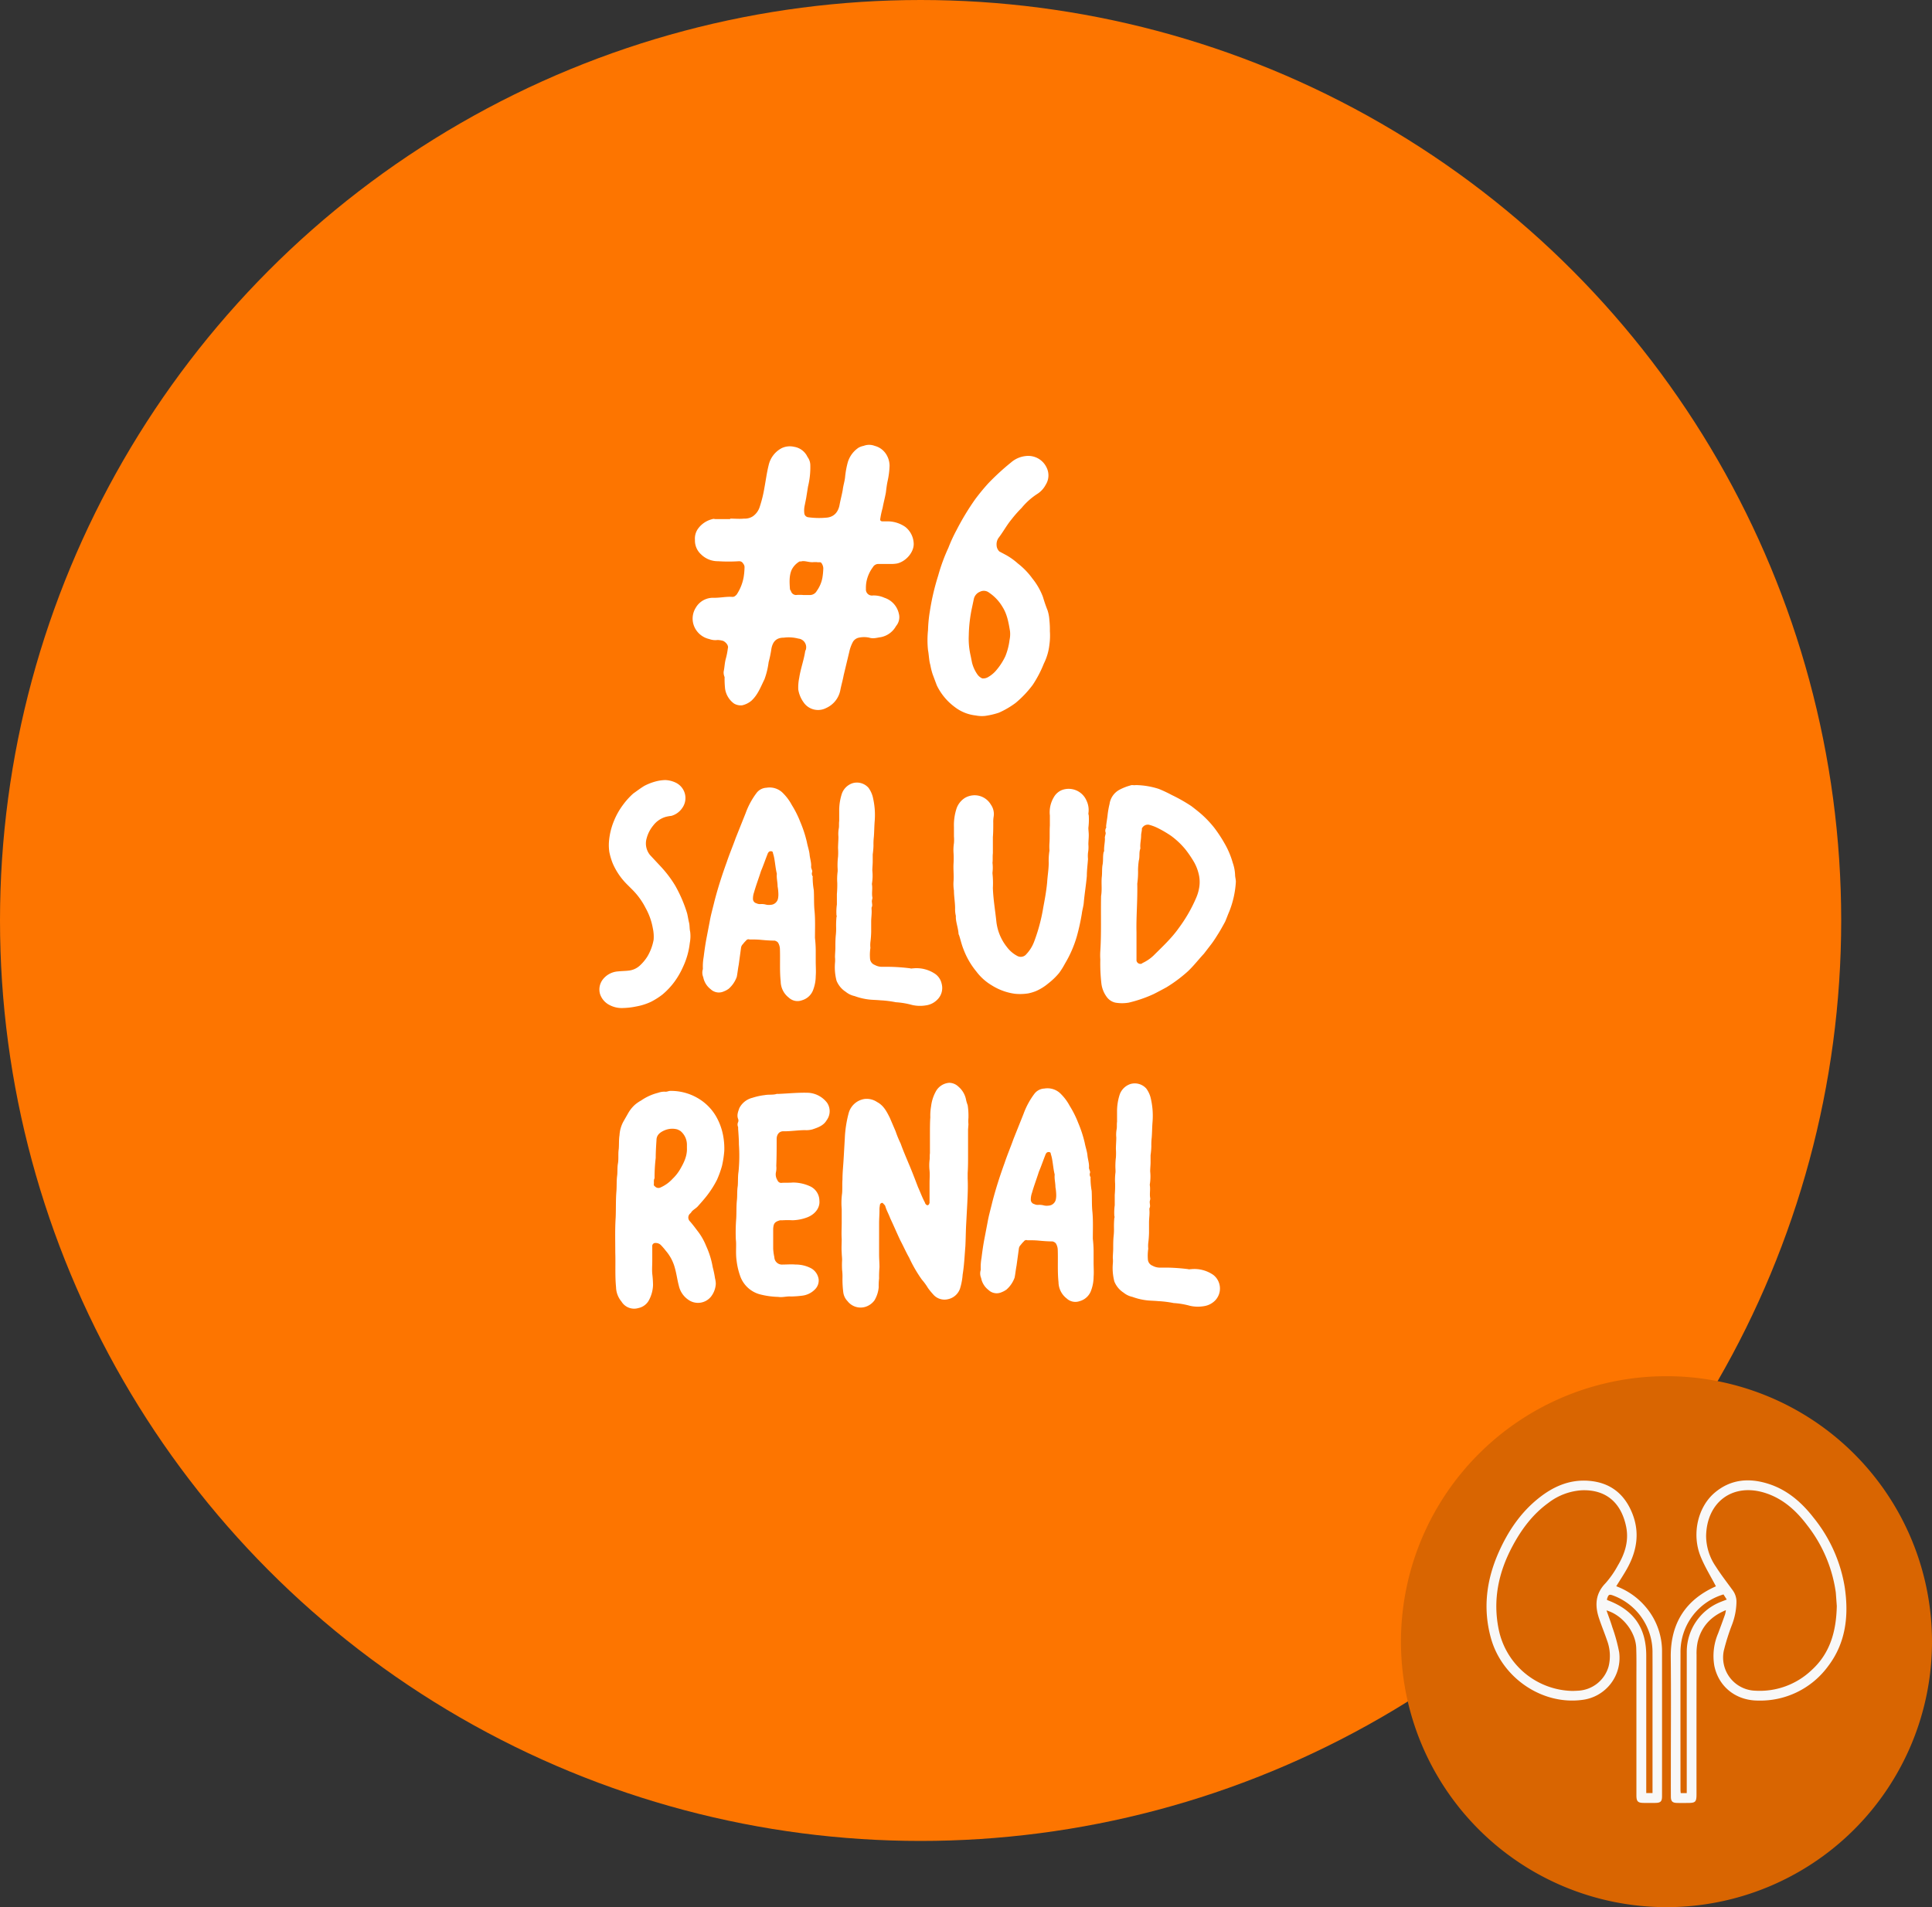 <svg xmlns="http://www.w3.org/2000/svg" width="642.183" height="634.014" viewBox="0 0 642.183 634.014">
  <rect x="0" y="0" width="642.183" height="634.014" fill="#333333" stroke="none"/>
  <g id="title-home-renal" transform="translate(-278 -170)">
    <circle id="Elipse_98" data-name="Elipse 98" cx="306" cy="306" r="306" transform="translate(278 170)" fill="#fd7500"/>
    <path id="Trazado_13820" data-name="Trazado 13820" d="M-30.415-.616a8.217,8.217,0,0,0,4.774-6.16c.308-1.54.77-3.08,1.078-4.774l1.848-7.7a12.727,12.727,0,0,1,1.232-3.388,3.024,3.024,0,0,1,2-1.386,8.359,8.359,0,0,1,3.388,0c1.386.462,2.618,0,3.85-.154a7.355,7.355,0,0,0,5.082-3.7,4.526,4.526,0,0,0,.924-4.158,7.146,7.146,0,0,0-4.774-5.236,8.616,8.616,0,0,0-3.85-.77,2,2,0,0,1-2.31-2.156,11.656,11.656,0,0,1,.154-2.31,11.791,11.791,0,0,1,2.156-4.928,2.089,2.089,0,0,1,2-1.078h3.7a11.656,11.656,0,0,0,2.31-.154c2.926-.616,5.852-3.85,5.544-6.93A7.368,7.368,0,0,0-4.081-60.83a10.373,10.373,0,0,0-5.544-1.848h-2c-.616,0-.924-.308-.77-.924a29.13,29.13,0,0,1,.77-3.542c.308-1.694.77-3.388,1.078-5.082.154-1.232.308-2.618.616-4a26.958,26.958,0,0,0,.616-4.928,7.232,7.232,0,0,0-1.232-4,6.368,6.368,0,0,0-3.7-2.618,5.1,5.1,0,0,0-3.7,0,5.517,5.517,0,0,0-1.694.616,8.93,8.93,0,0,0-3.542,4.774,29.4,29.4,0,0,0-.924,5.082c-.154,1.386-.616,2.772-.77,4.158-.308,1.694-.77,3.388-1.078,5.082-.462,2.31-1.848,4-4.466,4.158a26.138,26.138,0,0,1-6.006-.154,1.481,1.481,0,0,1-1.232-1.386,7.72,7.72,0,0,1,.154-2.618l.462-2.31.616-3.85a27.022,27.022,0,0,0,.77-7.084,4.613,4.613,0,0,0-.924-2.772,5.928,5.928,0,0,0-4.466-3.388,6.3,6.3,0,0,0-4.158.462,8.52,8.52,0,0,0-4.312,5.7c-.616,2.464-.924,4.928-1.386,7.392a42,42,0,0,1-1.54,6.314,6.049,6.049,0,0,1-2.31,3.234,4.925,4.925,0,0,1-2.926.77c-1.54.154-3.08,0-4.62,0v.154h-4.928c-.308,0-.616-.154-.924,0a8.269,8.269,0,0,0-4.62,2.926,5.636,5.636,0,0,0-1.232,4,6.175,6.175,0,0,0,2,4.774,7.908,7.908,0,0,0,5.7,2.31,52.033,52.033,0,0,0,6.93,0c.924,0,1.232.462,1.694,1.232a1.953,1.953,0,0,1,.154.924,22.975,22.975,0,0,1-.308,3.234,15.35,15.35,0,0,1-2.31,5.7c-.462.462-.77.77-1.386.77-2-.154-4,.308-6.16.308a6.57,6.57,0,0,0-6.006,3.234,6.8,6.8,0,0,0-.77,5.7,7.118,7.118,0,0,0,5.236,4.774,5.732,5.732,0,0,0,2.772.308,7.73,7.73,0,0,1,1.848.308c.924.462,1.848,1.54,1.54,2.464a23.909,23.909,0,0,1-.616,3.234c-.462,1.54-.462,3.08-.77,4.466a3.611,3.611,0,0,0,.308,1.848,30.927,30.927,0,0,0,.154,3.85,7.435,7.435,0,0,0,2.926,4.928,4.353,4.353,0,0,0,2.772.616,7.276,7.276,0,0,0,3.08-1.54c2.156-2,3.08-4.62,4.312-7.084a25.614,25.614,0,0,0,1.386-5.7,38.111,38.111,0,0,0,.924-4.466c.462-2.464,1.694-3.7,4.158-3.7a12.525,12.525,0,0,1,4.774.308,2.89,2.89,0,0,1,2.464,3.85.538.538,0,0,0-.154.308c-.462,3.08-1.54,5.852-2,8.932a15.623,15.623,0,0,0-.308,3.85,9.914,9.914,0,0,0,1.694,4.158A5.832,5.832,0,0,0-30.415-.616Zm-10.01-37.576a1.8,1.8,0,0,1-1.694-1.386,1.168,1.168,0,0,1-.308-.616c-.154-2.156-.308-4.466.616-6.468a6.644,6.644,0,0,1,2.464-2.618c.154-.154.616,0,.924-.154,1.232-.154,2.464.462,3.85.308h1.078c.616.154,1.232-.154,1.54.308a3.229,3.229,0,0,1,.616,1.694,22.976,22.976,0,0,1-.308,3.234,10.8,10.8,0,0,1-1.848,4.312,2.612,2.612,0,0,1-2.464,1.386h-2A13.17,13.17,0,0,0-40.425-38.192ZM22.407,2A25.065,25.065,0,0,0,27.027.924,28.893,28.893,0,0,0,32.571-2.31a35.1,35.1,0,0,0,5.7-6.006,38.65,38.65,0,0,0,3.7-7.084,18.589,18.589,0,0,0,1.848-6.314,21.682,21.682,0,0,0,.154-4.466,27.261,27.261,0,0,0-.154-3.542A13.1,13.1,0,0,0,43.2-33.11c-.616-1.54-1.078-2.926-1.54-4.466a22.162,22.162,0,0,0-3.542-6.16,24.143,24.143,0,0,0-4.774-4.928,22.131,22.131,0,0,0-3.85-2.772l-2.31-1.232a3.041,3.041,0,0,1-.924-2.156,3.711,3.711,0,0,1,.616-2.31c1.54-2,2.772-4.312,4.312-6.16a40.377,40.377,0,0,1,3.388-3.85,22.66,22.66,0,0,1,5.39-4.774,8,8,0,0,0,2.618-2.926,5.82,5.82,0,0,0,.308-5.7,6.733,6.733,0,0,0-6.93-3.85,8.885,8.885,0,0,0-4.928,2.156,80.482,80.482,0,0,0-7.546,6.93c-1.54,1.694-2.926,3.388-4.312,5.236a84.98,84.98,0,0,0-6.16,10.164A52.2,52.2,0,0,0,10.241-53.9a59.906,59.906,0,0,0-3.388,9.24A77.979,77.979,0,0,0,4.081-32.8a46.041,46.041,0,0,0-.616,6.314,31.725,31.725,0,0,0,0,6.622c.308,1.54.308,3.388.77,4.928A22.514,22.514,0,0,0,5-11.858l1.386,3.7A19.458,19.458,0,0,0,12.4-.924a13.784,13.784,0,0,0,6.93,2.772A10.363,10.363,0,0,0,22.407,2Zm-.924-12.474a3.911,3.911,0,0,1-1.54-1.232,11.918,11.918,0,0,1-1.848-4l-.462-2.31a24.71,24.71,0,0,1-.616-6.776,47.26,47.26,0,0,1,1.078-9.24l.616-2.926a3.388,3.388,0,0,1,2-2.31,2.833,2.833,0,0,1,3.08.308,14.673,14.673,0,0,1,4.466,4.774c1.54,2.464,2,5.236,2.464,8.008a9.362,9.362,0,0,1-.154,2.926,21.343,21.343,0,0,1-1.386,5.39,20.962,20.962,0,0,1-3.234,4.928,10.055,10.055,0,0,1-2.464,2A3.206,3.206,0,0,1,21.483-10.472ZM-97.856,99.1a23.821,23.821,0,0,0,4.352-.512,19.642,19.642,0,0,0,4.864-1.536,24.237,24.237,0,0,0,3.84-2.432A24.681,24.681,0,0,0-80.832,90.4a26.63,26.63,0,0,0,2.816-4.864,25.335,25.335,0,0,0,2.3-8.064,11.913,11.913,0,0,0,.128-3.712c-.256-1.024-.128-2.048-.384-3.072s-.384-2.048-.64-3.072A45.507,45.507,0,0,0-80.576,58.4a38.38,38.38,0,0,0-4.736-6.272l-3.584-3.84a6.061,6.061,0,0,1-1.152-5.632,11.1,11.1,0,0,1,2.176-4.224A8.1,8.1,0,0,1-83.9,35.616a11.527,11.527,0,0,1,2.048-.384,6.489,6.489,0,0,0,3.584-2.56,5.676,5.676,0,0,0-2.048-8.448,8.719,8.719,0,0,0-3.584-.9,14.1,14.1,0,0,0-2.3.256,17.933,17.933,0,0,0-4.608,1.664c-1.28.768-2.432,1.664-3.712,2.56a24.675,24.675,0,0,0-3.456,3.84,23.793,23.793,0,0,0-2.944,5.248,22.7,22.7,0,0,0-1.664,6.912,15.632,15.632,0,0,0,.128,3.456,21.892,21.892,0,0,0,1.152,3.84,22.375,22.375,0,0,0,4.864,7.04l1.792,1.792a23.669,23.669,0,0,1,4.224,5.888A21.543,21.543,0,0,1-88,72.608a12.957,12.957,0,0,1,.256,3.84,16.812,16.812,0,0,1-2.048,5.5,14.85,14.85,0,0,1-2.56,3.072,6.489,6.489,0,0,1-3.84,1.664c-1.152.128-2.3.128-3.456.256a6.982,6.982,0,0,0-4.992,2.688,5.455,5.455,0,0,0-.9,4.864,6.344,6.344,0,0,0,3.328,3.712A8.6,8.6,0,0,0-97.856,99.1Zm59.392-2.56a5.593,5.593,0,0,0,3.84-3.712,13,13,0,0,0,.768-4.352c.128-1.536,0-3.2,0-4.736V79.776a38.764,38.764,0,0,0-.256-3.968c0-2.944.128-5.888-.128-8.832-.256-2.3-.128-4.736-.256-7.04a25,25,0,0,1-.384-4.352c0-.128.128-.256,0-.256a1.647,1.647,0,0,1-.128-1.536c0-.64-.384-1.024-.384-1.664.128-1.28-.384-2.688-.512-4.1-.128-1.28-.64-2.688-.9-4.1a40.459,40.459,0,0,0-2.176-6.656,33.057,33.057,0,0,0-2.816-5.632,16.48,16.48,0,0,0-2.816-3.84,6.211,6.211,0,0,0-5.632-1.92,4.376,4.376,0,0,0-3.328,1.792,25.689,25.689,0,0,0-3.584,6.656l-3.328,8.32c-.9,2.56-2.048,5.248-2.944,7.936-1.536,4.224-2.944,8.576-4.1,13.056-.512,2.176-1.152,4.352-1.536,6.528l-1.152,6.016c-.384,2.048-.64,3.968-.9,6.016a17.508,17.508,0,0,0-.256,3.712v.256a3.9,3.9,0,0,0,.128,2.688A6.542,6.542,0,0,0-68.8,92.832a3.937,3.937,0,0,0,4.352.768,6.9,6.9,0,0,0,1.664-.9A9.524,9.524,0,0,0-60.1,88.736c.256-1.28.384-2.688.64-3.968l.768-5.632a2.045,2.045,0,0,1,.64-1.28A8.281,8.281,0,0,1-57.024,76.7a.972.972,0,0,1,1.152-.384c1.28,0,2.56,0,3.84.128,1.408.128,2.944.256,4.48.256a2.078,2.078,0,0,1,1.152.64,4.315,4.315,0,0,1,.64,2.176c.128,3.584-.128,7.168.256,10.752a6.917,6.917,0,0,0,2.688,5.376A4.228,4.228,0,0,0-38.464,96.544ZM-48.832,64.8a4.261,4.261,0,0,1-1.792-.128,5.738,5.738,0,0,0-1.536-.128,2.532,2.532,0,0,1-1.408-.256,1.506,1.506,0,0,1-1.152-1.536,6.5,6.5,0,0,1,.384-2.176c.64-2.3,1.536-4.608,2.3-7.04.768-1.792,1.408-3.712,2.176-5.632,0-.128.128-.256.256-.512a.968.968,0,0,1,1.024-.384c.384,0,.512.384.512.64a13.39,13.39,0,0,1,.512,2.176c.256,1.536.384,3.072.768,4.608v.128c-.128,1.408.256,2.688.256,4.1a15.683,15.683,0,0,1,.256,2.432,6.762,6.762,0,0,1-.128,1.664A2.6,2.6,0,0,1-48.832,64.8ZM2.88,98.208a6.516,6.516,0,0,0,3.712-1.92A5.4,5.4,0,0,0,8,91.04a5.387,5.387,0,0,0-2.048-3.2,11.047,11.047,0,0,0-7.424-1.92c-.384,0-.64.128-.9,0a62.767,62.767,0,0,0-6.912-.512h-2.432a5.048,5.048,0,0,1-2.56-.64,2.4,2.4,0,0,1-1.536-2.176,15.632,15.632,0,0,1,.128-3.456,9.624,9.624,0,0,1,0-1.92,31.384,31.384,0,0,0,.256-3.456V70.432c0-1.408.256-2.816.128-4.224V65.7c.384-.64.128-1.28.128-1.792-.128-.64.256-1.152.128-1.664-.256-1.408.128-2.816-.128-4.224V57.76a16.369,16.369,0,0,0,.128-4.352c0-1.024.128-2.048.128-3.072v-2.3a24.992,24.992,0,0,0,.256-2.944,21.7,21.7,0,0,1,.128-2.944c.128-1.664.128-3.328.256-4.992a26.134,26.134,0,0,0,0-4.48,26.583,26.583,0,0,0-.64-3.84,8.913,8.913,0,0,0-1.408-2.944,5.12,5.12,0,0,0-5.248-1.536,5.654,5.654,0,0,0-3.584,3.456,18.027,18.027,0,0,0-.9,5.76V36.9c-.128.9,0,1.664-.128,2.432a10.405,10.405,0,0,0-.128,2.816c0,1.28-.128,2.56-.128,3.84a20.651,20.651,0,0,1,0,2.816,23.312,23.312,0,0,0-.128,4.224v.64a19.28,19.28,0,0,0-.128,3.84,35.971,35.971,0,0,1-.128,3.712v3.456a17.707,17.707,0,0,0-.128,3.712.24.24,0,0,1,0,.384,31.192,31.192,0,0,0-.128,3.456A19.818,19.818,0,0,1-27.2,75.04c-.128,1.408-.128,2.688-.128,3.968,0,1.024-.128,2.176-.128,3.2a9.624,9.624,0,0,1,0,1.92,17.76,17.76,0,0,0,.512,5.888,7.928,7.928,0,0,0,3.072,3.712,6.958,6.958,0,0,0,2.944,1.408,20.733,20.733,0,0,0,4.864,1.152c1.152.128,2.432.128,3.712.256a34.984,34.984,0,0,1,5.12.64,26.21,26.21,0,0,1,5.376.9A11.815,11.815,0,0,0,2.88,98.208Zm29.44-3.84a17.345,17.345,0,0,0,4.48-.128,14.961,14.961,0,0,0,2.56-.768,16.945,16.945,0,0,0,4.1-2.56,22.9,22.9,0,0,0,3.584-3.456,24.833,24.833,0,0,0,1.92-3.072A38.387,38.387,0,0,0,52.928,75.3a71.87,71.87,0,0,0,1.664-7.552c.128-1.152.512-2.3.64-3.584.256-2.944.768-6.016,1.024-8.96,0-1.92.256-3.712.384-5.632a10.946,10.946,0,0,1,0-2.048,10.631,10.631,0,0,0,.128-2.816c0-1.024.128-2.048.128-3.072,0-.9-.128-1.664-.128-2.432a21.925,21.925,0,0,0,.128-4.1,5.544,5.544,0,0,1-.128-.64,7.3,7.3,0,0,0-.64-4.352,6.447,6.447,0,0,0-8.192-3.456,5.507,5.507,0,0,0-2.688,2.432,9.716,9.716,0,0,0-1.28,6.016v3.328c-.128,1.92,0,3.84-.128,5.76a17.067,17.067,0,0,0,0,2.56,21.348,21.348,0,0,0-.256,4.1c0,2.176-.384,4.224-.512,6.4-.256,2.816-.768,5.632-1.28,8.32a58.791,58.791,0,0,1-3.072,11.52,12.314,12.314,0,0,1-2.56,4.1,2.383,2.383,0,0,1-2.944.64,10.423,10.423,0,0,1-3.584-3.072A16.537,16.537,0,0,1,26.176,70.3c-.384-3.712-1.024-7.3-1.152-11.136a29.672,29.672,0,0,0-.128-4.736v-.384a13.381,13.381,0,0,0,0-3.2c.128-1.024,0-2.176.128-3.2V42.272c.128-1.536.128-3.2.128-4.736a10.346,10.346,0,0,1,.128-2.048,5.425,5.425,0,0,0-.9-3.968,6.322,6.322,0,0,0-4.48-3.072,6.412,6.412,0,0,0-4.1.768,6.814,6.814,0,0,0-2.816,3.456,17.739,17.739,0,0,0-.9,6.272v3.072a13.848,13.848,0,0,1,0,2.3,14.77,14.77,0,0,0-.128,3.328,28.867,28.867,0,0,1,0,3.328c-.128,1.92.128,3.84,0,5.888a13.671,13.671,0,0,0,.128,3.2c0,1.92.384,3.968.384,5.888a9.6,9.6,0,0,0,.256,2.56c-.128,1.792.768,3.84.9,6.016a.4.4,0,0,0,.128.256c.512,1.536.9,3.328,1.536,4.864a25.89,25.89,0,0,0,4.224,7.3,17.668,17.668,0,0,0,5.12,4.608A19.283,19.283,0,0,0,32.32,94.368Zm33.408,2.944a13.162,13.162,0,0,0,4.48,0A44.187,44.187,0,0,0,78.4,94.5c1.536-.768,2.944-1.536,4.352-2.3a47.926,47.926,0,0,0,7.04-5.248c1.92-1.792,3.584-3.968,5.376-5.888l2.56-3.328c.768-1.024,1.408-2.048,2.048-3.072.9-1.408,1.664-2.816,2.432-4.224.512-1.152.9-2.3,1.408-3.456a31.563,31.563,0,0,0,2.176-9.856c0-.768-.256-1.536-.256-2.3a13.641,13.641,0,0,0-.768-3.968,28.227,28.227,0,0,0-2.688-6.4A46.365,46.365,0,0,0,98.624,39.2,34.989,34.989,0,0,0,94.4,34.72c-1.024-.9-2.176-1.792-3.328-2.688a53.91,53.91,0,0,0-6.528-3.712,45.3,45.3,0,0,0-4.352-2.048,26.1,26.1,0,0,0-7.68-1.28c-.64.128-1.28-.128-1.792.128a17.39,17.39,0,0,0-3.584,1.408,6.4,6.4,0,0,0-3.328,4.736,29.764,29.764,0,0,0-.64,3.584c-.128,1.28-.384,2.56-.512,3.84,0,.256.128.384,0,.512a1.914,1.914,0,0,0-.128,1.664c0,.64-.384,1.28-.256,1.92,0,1.408-.384,2.816-.256,4.224l-.128.128c-.384,1.28-.128,2.816-.384,4.224-.256,1.28-.128,2.688-.256,3.968-.256,2.176.128,4.352-.256,6.528-.128,6.144.128,12.288-.256,18.3a20.651,20.651,0,0,0,0,2.816,58.518,58.518,0,0,0,.384,8.192,9.4,9.4,0,0,0,1.92,4.48A4.852,4.852,0,0,0,65.728,97.312Zm8.7-12.928a1.328,1.328,0,0,1-1.664-1.024V73.888c-.128-5.12.384-10.624.256-16.128a27.824,27.824,0,0,0,.256-4.608,24.856,24.856,0,0,1,.256-3.072c.384-1.28,0-2.688.512-3.968v-.256c-.128-1.408.256-2.688.256-4.1,0-.768.256-1.408.256-2.176a.47.47,0,0,1,.128-.384,2.161,2.161,0,0,1,2.176-1.024,15.058,15.058,0,0,1,2.56.9,36.91,36.91,0,0,1,4.864,2.816,26.2,26.2,0,0,1,4.736,4.48,36.922,36.922,0,0,1,2.944,4.352A14.943,14.943,0,0,1,93.376,54.3a11.23,11.23,0,0,1,.256,4.608,14.629,14.629,0,0,1-1.152,3.84,49.3,49.3,0,0,1-5.632,9.728c-2.432,3.456-5.5,6.272-8.448,9.216a13.636,13.636,0,0,1-3.584,2.432ZM-92.8,198.848a5.167,5.167,0,0,0,3.328-2.3,11.357,11.357,0,0,0,1.536-5.376,33.814,33.814,0,0,0-.256-3.712c-.128-1.408,0-2.944,0-4.352v-4.736a1.018,1.018,0,0,1,1.152-1.152,2.433,2.433,0,0,1,1.664.64,22.25,22.25,0,0,1,1.664,1.92,14.45,14.45,0,0,1,3.072,5.888c.512,1.792.768,3.84,1.28,5.76a7.644,7.644,0,0,0,3.072,4.608,5.553,5.553,0,0,0,7.552-.9,7.611,7.611,0,0,0,1.664-4.352,7.555,7.555,0,0,0-.256-1.792,31.679,31.679,0,0,0-.768-3.712,28,28,0,0,0-2.176-7.04,20.453,20.453,0,0,0-2.944-5.12c-.768-1.024-1.536-2.048-2.432-3.072a1.76,1.76,0,0,1,.128-2.688,1.767,1.767,0,0,0,.384-.512c.64-.768,1.536-1.152,2.176-1.92,1.024-1.152,2.048-2.3,2.944-3.456a32.837,32.837,0,0,0,3.328-5.248,33.268,33.268,0,0,0,1.664-4.608,33.654,33.654,0,0,0,.768-4.992,23.019,23.019,0,0,0-.384-5.12,20.146,20.146,0,0,0-2.432-6.528A16.759,16.759,0,0,0-71.3,130.24a17.63,17.63,0,0,0-10.88-3.584c-.64,0-1.152.384-1.92.256a6.5,6.5,0,0,0-2.176.384,17.342,17.342,0,0,0-5.632,2.56,11.6,11.6,0,0,0-2.048,1.408,11.139,11.139,0,0,0-2.176,2.688l-1.536,2.688a10.675,10.675,0,0,0-1.408,4.736c-.256,1.536-.128,3.072-.256,4.608-.256,1.536,0,3.2-.256,4.736-.256,1.28-.128,2.688-.256,3.968-.256,1.792-.128,3.584-.256,5.248-.256,2.944-.128,5.888-.256,8.832-.256,3.84-.128,7.68-.128,11.648.128,3.84-.128,7.68.256,11.52a7.716,7.716,0,0,0,1.792,4.736A4.924,4.924,0,0,0-92.8,198.848Zm7.3-40.064A1.541,1.541,0,0,1-87.3,158.4a.7.7,0,0,1-.384-.64c.128-.64-.128-1.408.256-2.048v-.384a53.67,53.67,0,0,1,.384-6.4c0-1.92.128-3.968.256-5.888,0-1.792,1.28-2.688,2.816-3.328a6.494,6.494,0,0,1,4.1-.256,7.6,7.6,0,0,1,1.024.512,5.924,5.924,0,0,1,2.176,4.736v.9c.128,2.688-1.024,4.992-2.3,7.168a14.3,14.3,0,0,1-2.432,3.072A12,12,0,0,1-85.5,158.784Zm39.168,36.352c1.408.256,2.816-.256,4.224-.128a33.729,33.729,0,0,0,3.584-.256,7.109,7.109,0,0,0,4.48-2.176,4.128,4.128,0,0,0,1.152-3.328,5.008,5.008,0,0,0-2.432-3.584,10.965,10.965,0,0,0-5.248-1.28c-1.408-.128-2.816,0-4.224,0a2.535,2.535,0,0,1-2.816-2.432A18.693,18.693,0,0,1-48,179.136V172.48c.128-1.792.512-2.3,2.3-2.816h.9a26.689,26.689,0,0,1,3.2,0,14.8,14.8,0,0,0,4.736-.9c2.56-.9,4.48-3.072,4.224-5.632a5.311,5.311,0,0,0-3.328-4.864,13.7,13.7,0,0,0-5.5-1.152c-1.28.128-2.56,0-3.968.128a1.367,1.367,0,0,1-1.152-.9,3.6,3.6,0,0,1-.512-2.56,6.245,6.245,0,0,0,.128-2.176c.128-3.072.128-6.016.128-8.96,0-1.536.9-2.688,2.432-2.56,2.432,0,4.736-.384,7.04-.384a7.481,7.481,0,0,0,2.432-.256c1.92-.64,3.712-1.28,4.736-3.072a5.01,5.01,0,0,0,.128-5.76,8.5,8.5,0,0,0-6.144-3.328c-3.456-.128-6.912.256-10.368.384-.128,0-.128-.128-.256,0-1.28.384-2.688.128-3.968.384a21.172,21.172,0,0,0-4.1.9,6.66,6.66,0,0,0-4.352,3.456c-.384,1.152-.9,2.3-.384,3.584a1.413,1.413,0,0,1,0,1.024,1.893,1.893,0,0,0,0,1.664v.64c.128,1.792.256,3.456.256,5.12a53.883,53.883,0,0,1-.128,9.088c-.256,1.536-.128,3.2-.256,4.736-.256,1.536-.128,2.944-.256,4.48-.256,2.176-.128,4.224-.256,6.4a58.611,58.611,0,0,0-.128,6.912c.256,1.792-.128,4.352.256,7.04a23.449,23.449,0,0,0,1.152,4.992,9.6,9.6,0,0,0,6.4,6.144A26.492,26.492,0,0,0-46.336,195.136Zm28.928,3.328a5.927,5.927,0,0,0,3.072-2.176,10.269,10.269,0,0,0,1.408-4.352,21.7,21.7,0,0,1,.128-2.944,35.971,35.971,0,0,1,.128-3.712c0-1.408-.128-2.816-.128-4.224V170.688c0-1.536.128-2.944.128-4.352a6.232,6.232,0,0,1,.128-1.536.853.853,0,0,1,.64-.9c.256-.128.512.256.768.512a1.767,1.767,0,0,1,.384.512c.384,1.408,1.152,2.688,1.664,4.1,1.152,2.432,2.176,4.864,3.328,7.3,1.024,1.92,1.92,3.968,2.944,5.76a45.242,45.242,0,0,0,4.224,7.3,19.538,19.538,0,0,1,2.048,2.816A23.371,23.371,0,0,0,5.12,194.24a4.94,4.94,0,0,0,4.992,1.664,5.416,5.416,0,0,0,3.968-3.456,20.593,20.593,0,0,0,.9-4.736c.512-3.072.64-6.272.9-9.344.128-2.432.128-4.736.256-7.168l.384-7.168c.128-2.688.256-5.5.128-8.192v-1.92c.128-1.92.128-3.84.128-5.632v-8.832l.128-1.664a12.354,12.354,0,0,1,0-2.176,23.408,23.408,0,0,0-.256-4.224,11.888,11.888,0,0,1-.512-1.664,7.581,7.581,0,0,0-2.56-4.48,4.47,4.47,0,0,0-3.072-1.28,5.535,5.535,0,0,0-4.48,2.944,13.487,13.487,0,0,0-1.536,4.864,17.508,17.508,0,0,0-.256,3.712c-.128,1.408-.128,4.224-.128,5.5v6.4c-.128.768,0,1.536-.128,2.3a15.6,15.6,0,0,0,0,3.456c.128,1.408,0,2.688,0,4.1V163.9c-.128.256-.128.64-.64.768-.384,0-.512-.256-.768-.512,0-.128-.128-.256-.128-.384-.9-1.664-1.536-3.456-2.3-5.12-1.024-2.688-2.048-5.376-3.2-8.064-.9-2.176-1.792-4.224-2.56-6.4A34.463,34.463,0,0,1-7.3,140.1l-1.92-4.48c-1.024-2.048-2.048-4.1-4.224-5.248a6.164,6.164,0,0,0-4.224-1.024,6.461,6.461,0,0,0-5.248,4.736,38.575,38.575,0,0,0-1.28,8.448l-.384,6.656c-.128,2.3-.384,4.608-.384,6.912-.128,1.536,0,3.072-.128,4.608a23.8,23.8,0,0,0-.128,5.248V170.3c0,1.92-.128,3.712,0,5.632,0,1.408-.128,2.944,0,4.48,0,.768.128,1.664.128,2.432a28.867,28.867,0,0,0,0,3.328,18.027,18.027,0,0,1,.128,2.56A33.5,33.5,0,0,0-24.7,193.6a5.12,5.12,0,0,0,1.408,2.944A5.491,5.491,0,0,0-17.408,198.464Zm71.3-1.92a5.593,5.593,0,0,0,3.84-3.712,13,13,0,0,0,.768-4.352c.128-1.536,0-3.2,0-4.736v-3.968a38.764,38.764,0,0,0-.256-3.968c0-2.944.128-5.888-.128-8.832-.256-2.3-.128-4.736-.256-7.04a25,25,0,0,1-.384-4.352c0-.128.128-.256,0-.256a1.647,1.647,0,0,1-.128-1.536c0-.64-.384-1.024-.384-1.664.128-1.28-.384-2.688-.512-4.1-.128-1.28-.64-2.688-.9-4.1a40.458,40.458,0,0,0-2.176-6.656,33.057,33.057,0,0,0-2.816-5.632,16.48,16.48,0,0,0-2.816-3.84,6.211,6.211,0,0,0-5.632-1.92,4.376,4.376,0,0,0-3.328,1.792,25.689,25.689,0,0,0-3.584,6.656l-3.328,8.32c-.9,2.56-2.048,5.248-2.944,7.936-1.536,4.224-2.944,8.576-4.1,13.056-.512,2.176-1.152,4.352-1.536,6.528l-1.152,6.016c-.384,2.048-.64,3.968-.9,6.016a17.508,17.508,0,0,0-.256,3.712v.256a3.9,3.9,0,0,0,.128,2.688,6.542,6.542,0,0,0,2.432,3.968,3.937,3.937,0,0,0,4.352.768,6.9,6.9,0,0,0,1.664-.9,9.524,9.524,0,0,0,2.688-3.968c.256-1.28.384-2.688.64-3.968l.768-5.632a2.045,2.045,0,0,1,.64-1.28,8.281,8.281,0,0,1,1.024-1.152.972.972,0,0,1,1.152-.384c1.28,0,2.56,0,3.84.128,1.408.128,2.944.256,4.48.256a2.078,2.078,0,0,1,1.152.64,4.315,4.315,0,0,1,.64,2.176c.128,3.584-.128,7.168.256,10.752a6.917,6.917,0,0,0,2.688,5.376A4.228,4.228,0,0,0,53.888,196.544ZM43.52,164.8a4.261,4.261,0,0,1-1.792-.128,5.739,5.739,0,0,0-1.536-.128,2.532,2.532,0,0,1-1.408-.256,1.506,1.506,0,0,1-1.152-1.536,6.5,6.5,0,0,1,.384-2.176c.64-2.3,1.536-4.608,2.3-7.04.768-1.792,1.408-3.712,2.176-5.632,0-.128.128-.256.256-.512a.968.968,0,0,1,1.024-.384c.384,0,.512.384.512.64a13.391,13.391,0,0,1,.512,2.176c.256,1.536.384,3.072.768,4.608v.128c-.128,1.408.256,2.688.256,4.1a15.683,15.683,0,0,1,.256,2.432,6.762,6.762,0,0,1-.128,1.664A2.6,2.6,0,0,1,43.52,164.8Zm51.712,33.408a6.516,6.516,0,0,0,3.712-1.92,5.733,5.733,0,0,0-.64-8.448,11.047,11.047,0,0,0-7.424-1.92c-.384,0-.64.128-.9,0a62.765,62.765,0,0,0-6.912-.512H80.64a5.048,5.048,0,0,1-2.56-.64,2.4,2.4,0,0,1-1.536-2.176,15.632,15.632,0,0,1,.128-3.456,9.624,9.624,0,0,1,0-1.92,31.385,31.385,0,0,0,.256-3.456v-3.328c0-1.408.256-2.816.128-4.224V165.7c.384-.64.128-1.28.128-1.792-.128-.64.256-1.152.128-1.664-.256-1.408.128-2.816-.128-4.224v-.256a16.368,16.368,0,0,0,.128-4.352c0-1.024.128-2.048.128-3.072v-2.3a24.993,24.993,0,0,0,.256-2.944,21.7,21.7,0,0,1,.128-2.944c.128-1.664.128-3.328.256-4.992a26.134,26.134,0,0,0,0-4.48,26.584,26.584,0,0,0-.64-3.84,8.913,8.913,0,0,0-1.408-2.944,5.12,5.12,0,0,0-5.248-1.536,5.654,5.654,0,0,0-3.584,3.456,18.027,18.027,0,0,0-.9,5.76V136.9c-.128.9,0,1.664-.128,2.432a10.405,10.405,0,0,0-.128,2.816c0,1.28-.128,2.56-.128,3.84a20.651,20.651,0,0,1,0,2.816,23.312,23.312,0,0,0-.128,4.224v.64a19.28,19.28,0,0,0-.128,3.84,35.969,35.969,0,0,1-.128,3.712v3.456a17.708,17.708,0,0,0-.128,3.712.24.24,0,0,1,0,.384,31.192,31.192,0,0,0-.128,3.456,19.818,19.818,0,0,1-.128,2.816c-.128,1.408-.128,2.688-.128,3.968,0,1.024-.128,2.176-.128,3.2a9.624,9.624,0,0,1,0,1.92,17.76,17.76,0,0,0,.512,5.888,7.928,7.928,0,0,0,3.072,3.712,6.958,6.958,0,0,0,2.944,1.408,20.733,20.733,0,0,0,4.864,1.152c1.152.128,2.432.128,3.712.256a34.982,34.982,0,0,1,5.12.64,26.209,26.209,0,0,1,5.376.9A11.815,11.815,0,0,0,95.232,198.208Z" transform="translate(583 406)" fill="#fff"/>
    <g id="Grupo_10132" data-name="Grupo 10132" transform="translate(15117.965 -5075.451)">
      <path id="Trazado_644" data-name="Trazado 644" d="M176.514,88.257A88.257,88.257,0,1,1,88.257,0a88.257,88.257,0,0,1,88.257,88.257" transform="translate(-14374.296 5702.951)" fill="#d96501"/>
      <g id="Grupo_3205" data-name="Grupo 3205" transform="translate(-14345.852 5737.582)">
        <path id="Trazado_3240" data-name="Trazado 3240" d="M686.128,490.979c.718,2.056,1.4,3.8,1.937,5.589a55.762,55.762,0,0,1,2.265,8.27,14.078,14.078,0,0,1-12.363,15.9c-13.217,1.723-26.547-7.292-30.235-20.483-2.734-9.777-1.551-19.263,2.478-28.423,3.079-7,7.258-13.282,13.307-18.124,4.8-3.845,10.173-6.26,16.483-5.834,7.2.486,12.068,4.228,14.719,10.9,2.443,6.153,1.57,12.064-1.452,17.75-1.163,2.19-2.572,4.249-3.9,6.417a23.516,23.516,0,0,1,9.756,6.847,22.653,22.653,0,0,1,5.465,14.927q.015,24.011,0,48.023c0,1.749-.48,2.215-2.228,2.238-1.29.016-2.581.011-3.872,0-1.934-.014-2.415-.5-2.416-2.475q0-19.687,0-39.374c0-3.227.05-6.457-.064-9.681C695.819,498.138,691.466,492.53,686.128,490.979Zm-11.194,26.768c.458-.02,1.1-.035,1.747-.08a11.1,11.1,0,0,0,10.168-8.152,14.611,14.611,0,0,0-.518-8.5c-.863-2.559-1.922-5.053-2.754-7.622-1.355-4.187-1.105-8.027,2.206-11.442a31.1,31.1,0,0,0,4.06-5.8c2.4-4.009,3.788-8.316,2.808-13.044-1.676-8.081-6.8-12.357-14.725-12.065a20.2,20.2,0,0,0-11.169,4.232c-5.238,3.8-8.963,8.862-11.96,14.5-4.6,8.661-6.5,17.788-4.5,27.526A25.552,25.552,0,0,0,674.934,517.747Zm26.49,33.954V522.648c0-5.85.026-11.7-.007-17.551a20.043,20.043,0,0,0-12.81-18.968c-1.633-.629-1.833-.524-2.361,1.265a1.461,1.461,0,0,0,.3.212c8.69,3.286,12.794,9.2,12.794,18.453q0,22.068,0,44.136V551.7Z" transform="translate(-646.252 -447.744)" fill="#f8f8f8"/>
        <path id="Trazado_3241" data-name="Trazado 3241" d="M839.169,482.8c-1.74-3.354-3.762-6.577-5.144-10.054-2.938-7.389-.85-16.337,4.748-21.072,5.274-4.461,11.35-4.976,17.72-2.98,6.351,1.989,11.162,6.178,15.159,11.328a49.2,49.2,0,0,1,10.324,23.029c1.427,9.511.4,18.629-5.641,26.476a27.922,27.922,0,0,1-23.127,11.262c-7.466,0-13.168-4.658-14.578-11.607a19.191,19.191,0,0,1,1.271-10.735q1.18-3.129,2.3-6.281a11.29,11.29,0,0,0,.289-1.441c-5.073,2.08-8.2,5.535-9.4,10.617a18.666,18.666,0,0,0-.357,4.225q-.035,23.175-.015,46.351c0,2.567-.338,2.906-2.893,2.908-1.2,0-2.41.024-3.614-.008-1.5-.04-2-.541-2.015-2.061-.024-3.271-.009-6.542-.009-9.812,0-12.18.1-24.36-.031-36.538C824.035,495.063,829.122,487.253,839.169,482.8Zm40.179,6.537c-.083-1.137-.2-2.722-.315-4.308-.016-.214-.054-.426-.084-.639a46.713,46.713,0,0,0-9.433-21.883c-3.633-4.822-7.988-8.8-13.868-10.707-10.779-3.5-19.514,2.872-19.74,14.26a18.19,18.19,0,0,0,3.23,10.183c1.731,2.712,3.713,5.266,5.608,7.873A6.426,6.426,0,0,1,846,487.941a22.275,22.275,0,0,1-1.453,7.545,71.017,71.017,0,0,0-2.774,8.805,11.048,11.048,0,0,0,10.547,13.216,24.97,24.97,0,0,0,18.616-6.811C877.095,505.129,879.17,497.822,879.348,489.334Zm-49.877,62.208v-1.656q0-22.654.009-45.308a17.829,17.829,0,0,1,11.359-16.629c.588-.234,1.18-.457,1.938-.751l-1.094-1.7A19.925,19.925,0,0,0,827.4,504.935c-.034,15.189-.01,30.377-.006,45.566,0,.332.046.664.074,1.04Z" transform="translate(-762.923 -447.579)" fill="#f8f8f8"/>
      </g>
    </g>
  </g>
</svg>
